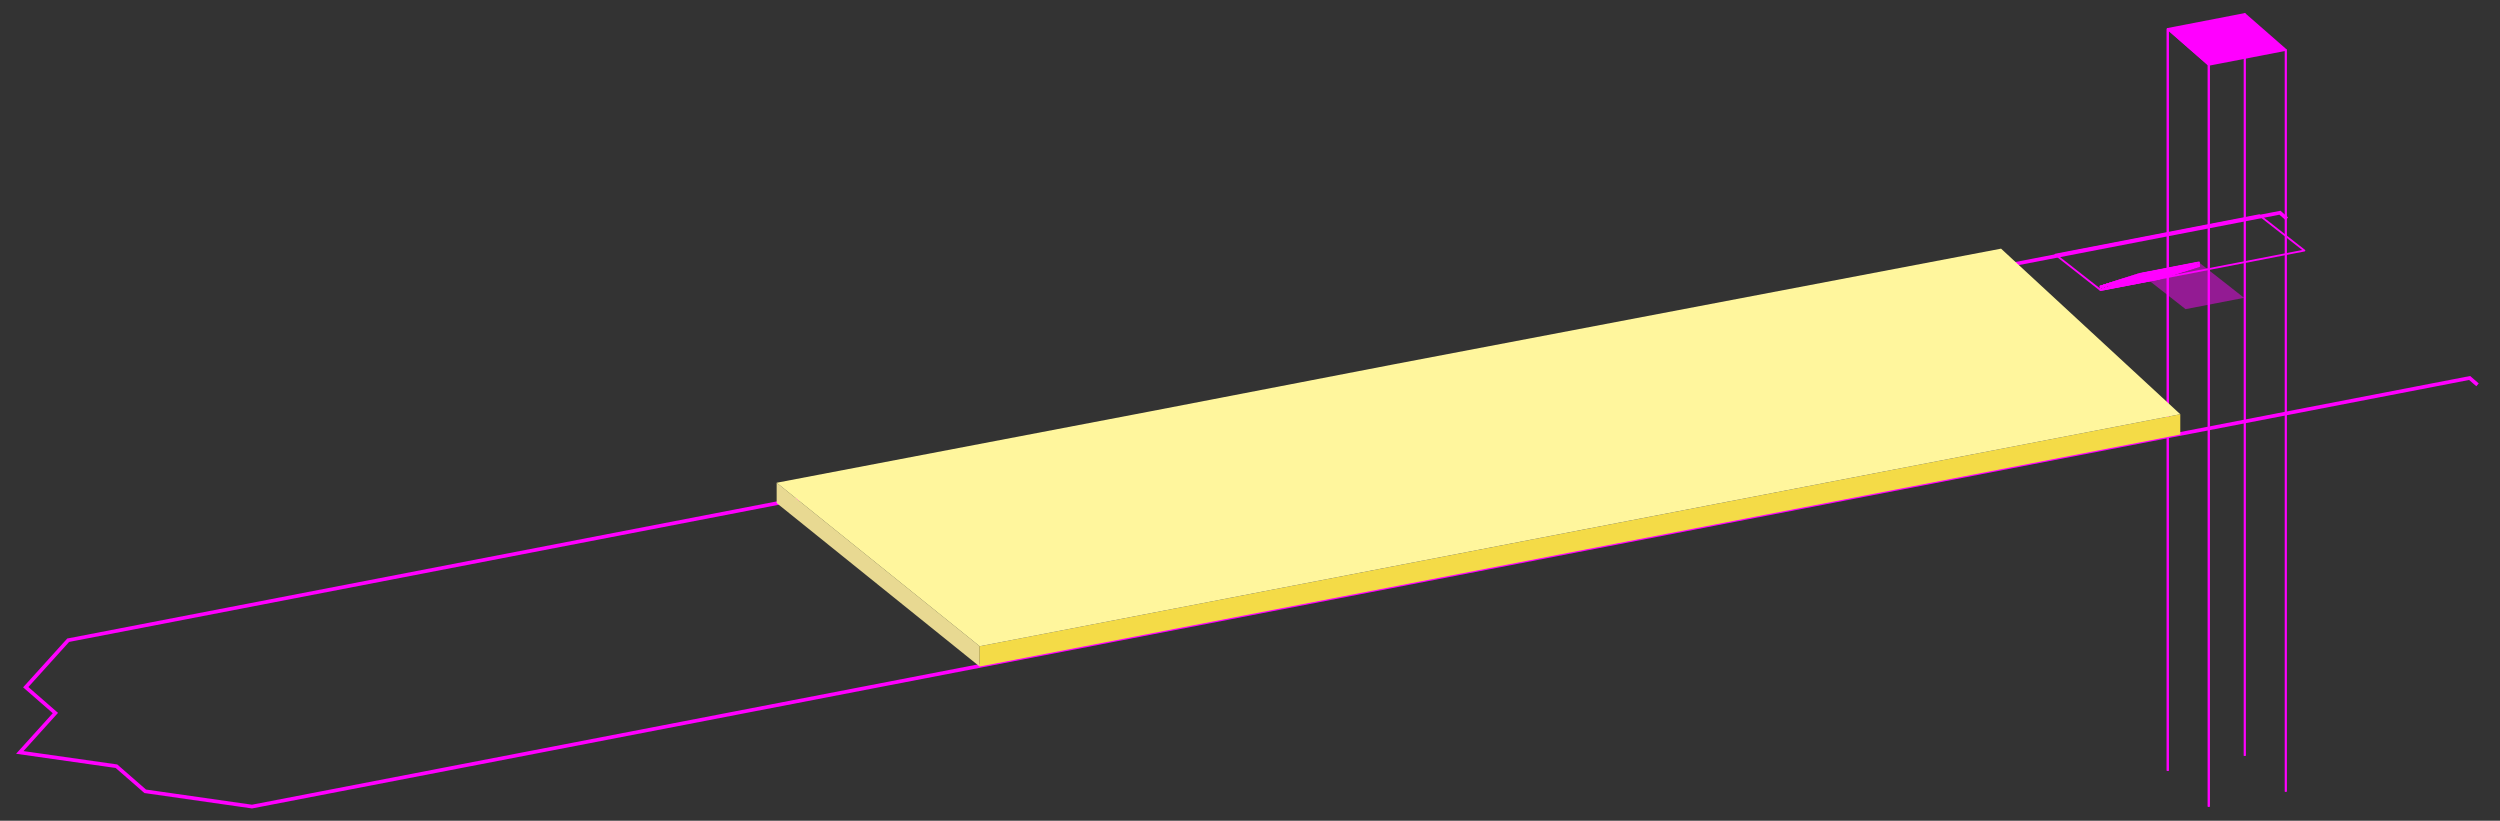<?xml version="1.0" encoding="UTF-8"?>
<svg xmlns="http://www.w3.org/2000/svg" preserveAspectRatio="xMidYMid meet" data-bbox="30.3 -476.3 3762.9 1711.2" viewBox="0 0 3827.6 1256.6" data-type="ugc" role="presentation" aria-hidden="true" aria-label="">
  <rect x="0" y="0" width="3827.6" height="1256.6" fill="#333333" stroke="none"/>
  <g>
    <path d="M2067.1-473.3c1.9 0 1.9-3 0-3s-1.9 3 0 3z" fill="#ed654a"></path>
    <path fill="none" stroke="#ff00ff" stroke-width="5.669" stroke-miterlimit="10" d="m3501.3 335-10.6-9.3L104.4 980.2l-65 71.9 45.4 39.6-54.5 60.3 148 21.1 44 38.4 163.5 23.4 3395.3-656.2 12.1 10.5"></path>
    <path fill="#e8d992" d="M1189.1 770.2v-31.1l310.8 250.3v31.1l-310.8-250.3z"></path>
    <path fill="none" stroke="#ff00ff" stroke-width="2.835" stroke-linejoin="round" stroke-miterlimit="10" d="M3436.8 1157.2V21.5l-117.9 22.8V1180"></path>
    <path fill="none" stroke="#ff00ff" stroke-width="2.835" stroke-linejoin="round" stroke-miterlimit="10" d="M3499.6 1212.1V76.4l-117.9 22.8v1135.7"></path>
    <path fill="none" stroke="#ff00ff" stroke-width="2.835" stroke-linejoin="round" stroke-miterlimit="10" d="M3318.9 1180V44.3l62.8 54.9v1135.7"></path>
    <path fill="none" stroke="#ff00ff" stroke-width="2.835" stroke-linejoin="round" stroke-miterlimit="10" d="M3318.9 1180V44.3l62.8 54.9v1135.7"></path>
    <path fill="none" stroke="#ff00ff" stroke-width="2.835" stroke-linejoin="round" stroke-miterlimit="10" d="M3436.8 1157.2V21.5l62.8 54.9v1135.7"></path>
    <path fill="#ff00ff" d="m3318.9 44.3 117.9-22.8 62.8 54.9-117.9 22.8-62.8-54.9z"></path>
    <path fill="none" stroke="#ff00ff" stroke-width="2.835" stroke-linejoin="round" stroke-miterlimit="10" d="M3459.1 329.5 3147 389.9l69 54.1 312.1-60.4-69-54.1z"></path>
    <path opacity=".47" fill="#ff00ff" d="m3366.7 401.8-89.6 17.4 69.1 54.1 89.6-17.3-69.1-54.2z"></path>
    <path fill="none" stroke="#ff00ff" stroke-width="2.835" stroke-linejoin="round" stroke-miterlimit="10" d="m3305.6 421.1-89.6 17.3v5.6l89.6-17.3v-5.6z"></path>
    <path fill="none" stroke="#ff00ff" stroke-width="2.835" stroke-linejoin="round" stroke-miterlimit="10" d="m3305.6 421.1-89.6 17.3 4.7 4.1 89.6-17.3-4.7-4.1z"></path>
    <path fill="none" stroke="#ff00ff" stroke-width="2.835" stroke-linejoin="round" stroke-miterlimit="10" d="m3310.3 419.6-89.6 17.3v5.6l89.6-17.3v-5.6z"></path>
    <path fill="none" stroke="#ff00ff" stroke-width="2.835" stroke-linejoin="round" stroke-miterlimit="10" d="m3310.3 419.6-89.6 17.3 4.7 4.1 89.6-17.3-4.7-4.1z"></path>
    <path fill="none" stroke="#ff00ff" stroke-width="2.835" stroke-linejoin="round" stroke-miterlimit="10" d="m3315 418.1-89.6 17.3v5.6l89.6-17.3v-5.6z"></path>
    <path fill="none" stroke="#ff00ff" stroke-width="2.835" stroke-linejoin="round" stroke-miterlimit="10" d="m3315 418.1-89.6 17.3 4.7 4.1 89.6-17.3-4.7-4.1z"></path>
    <path fill="none" stroke="#ff00ff" stroke-width="2.835" stroke-linejoin="round" stroke-miterlimit="10" d="m3319.7 416.6-89.6 17.4v5.5l89.6-17.3v-5.6z"></path>
    <path fill="none" stroke="#ff00ff" stroke-width="2.835" stroke-linejoin="round" stroke-miterlimit="10" d="m3319.7 416.6-89.6 17.4 4.7 4.1 89.6-17.4-4.7-4.1z"></path>
    <path fill="none" stroke="#ff00ff" stroke-width="2.835" stroke-linejoin="round" stroke-miterlimit="10" d="m3324.4 415.2-89.6 17.3v5.6l89.6-17.4v-5.5z"></path>
    <path fill="none" stroke="#ff00ff" stroke-width="2.835" stroke-linejoin="round" stroke-miterlimit="10" d="m3324.4 415.2-89.6 17.3 4.7 4.1 89.6-17.3-4.7-4.1z"></path>
    <path fill="none" stroke="#ff00ff" stroke-width="2.835" stroke-linejoin="round" stroke-miterlimit="10" d="m3329.1 413.7-89.6 17.3v5.6l89.6-17.3v-5.6z"></path>
    <path fill="none" stroke="#ff00ff" stroke-width="2.835" stroke-linejoin="round" stroke-miterlimit="10" d="m3329.1 413.7-89.6 17.3 4.7 4.1 89.6-17.3-4.7-4.1z"></path>
    <path fill="none" stroke="#ff00ff" stroke-width="2.835" stroke-linejoin="round" stroke-miterlimit="10" d="m3333.8 412.2-89.6 17.3v5.6l89.6-17.3v-5.6z"></path>
    <path fill="none" stroke="#ff00ff" stroke-width="2.835" stroke-linejoin="round" stroke-miterlimit="10" d="m3333.8 412.2-89.6 17.3 4.7 4.1 89.6-17.3-4.7-4.1z"></path>
    <path fill="none" stroke="#ff00ff" stroke-width="2.835" stroke-linejoin="round" stroke-miterlimit="10" d="m3338.5 410.7-89.6 17.3v5.6l89.6-17.3v-5.6z"></path>
    <path fill="none" stroke="#ff00ff" stroke-width="2.835" stroke-linejoin="round" stroke-miterlimit="10" d="m3338.5 410.7-89.6 17.3 4.7 4.2 89.6-17.4-4.7-4.1z"></path>
    <path fill="none" stroke="#ff00ff" stroke-width="2.835" stroke-linejoin="round" stroke-miterlimit="10" d="m3343.2 409.2-89.6 17.4v5.6l89.6-17.4v-5.6z"></path>
    <path fill="none" stroke="#ff00ff" stroke-width="2.835" stroke-linejoin="round" stroke-miterlimit="10" d="m3343.2 409.2-89.6 17.4 4.7 4.1 89.6-17.3-4.7-4.2z"></path>
    <path fill="none" stroke="#ff00ff" stroke-width="2.835" stroke-linejoin="round" stroke-miterlimit="10" d="m3347.9 407.8-89.6 17.3v5.6l89.6-17.3v-5.6z"></path>
    <path fill="none" stroke="#ff00ff" stroke-width="2.835" stroke-linejoin="round" stroke-miterlimit="10" d="m3347.9 407.8-89.6 17.3 4.7 4.1 89.6-17.3-4.7-4.1z"></path>
    <path fill="none" stroke="#ff00ff" stroke-width="2.835" stroke-linejoin="round" stroke-miterlimit="10" d="m3352.6 406.3-89.6 17.3v5.6l89.6-17.3v-5.6z"></path>
    <path fill="none" stroke="#ff00ff" stroke-width="2.835" stroke-linejoin="round" stroke-miterlimit="10" d="m3352.6 406.3-89.6 17.3 4.7 4.1 89.6-17.3-4.7-4.1z"></path>
    <path fill="none" stroke="#ff00ff" stroke-width="2.835" stroke-linejoin="round" stroke-miterlimit="10" d="m3357.3 404.8-89.6 17.3v5.6l89.6-17.3v-5.6z"></path>
    <path fill="none" stroke="#ff00ff" stroke-width="2.835" stroke-linejoin="round" stroke-miterlimit="10" d="m3357.3 404.8-89.6 17.3 4.7 4.1 89.6-17.3-4.7-4.1z"></path>
    <path fill="none" stroke="#ff00ff" stroke-width="2.835" stroke-linejoin="round" stroke-miterlimit="10" d="m3362 403.3-89.6 17.3v5.6l89.6-17.3v-5.6z"></path>
    <path fill="none" stroke="#ff00ff" stroke-width="2.835" stroke-linejoin="round" stroke-miterlimit="10" d="m3362 403.3-89.6 17.3 4.7 4.2 89.6-17.4-4.7-4.1z"></path>
    <path fill="none" stroke="#ff00ff" stroke-width="2.835" stroke-linejoin="round" stroke-miterlimit="10" d="m3366.7 401.8-89.6 17.4v5.6l89.6-17.4v-5.6z"></path>
    <path fill="#f4db47" d="M3338.1 634.2v31.1l-1838.2 355.2v-31.1l1838.2-355.2z"></path>
    <path fill="#fff69d" d="m3338.1 634.2-274.4-253.5L2134 557.8l-373.3 72.1-571.6 109.2 310.8 250.3 924.5-178.7 913.7-176.5z"></path>
  </g>
</svg>
